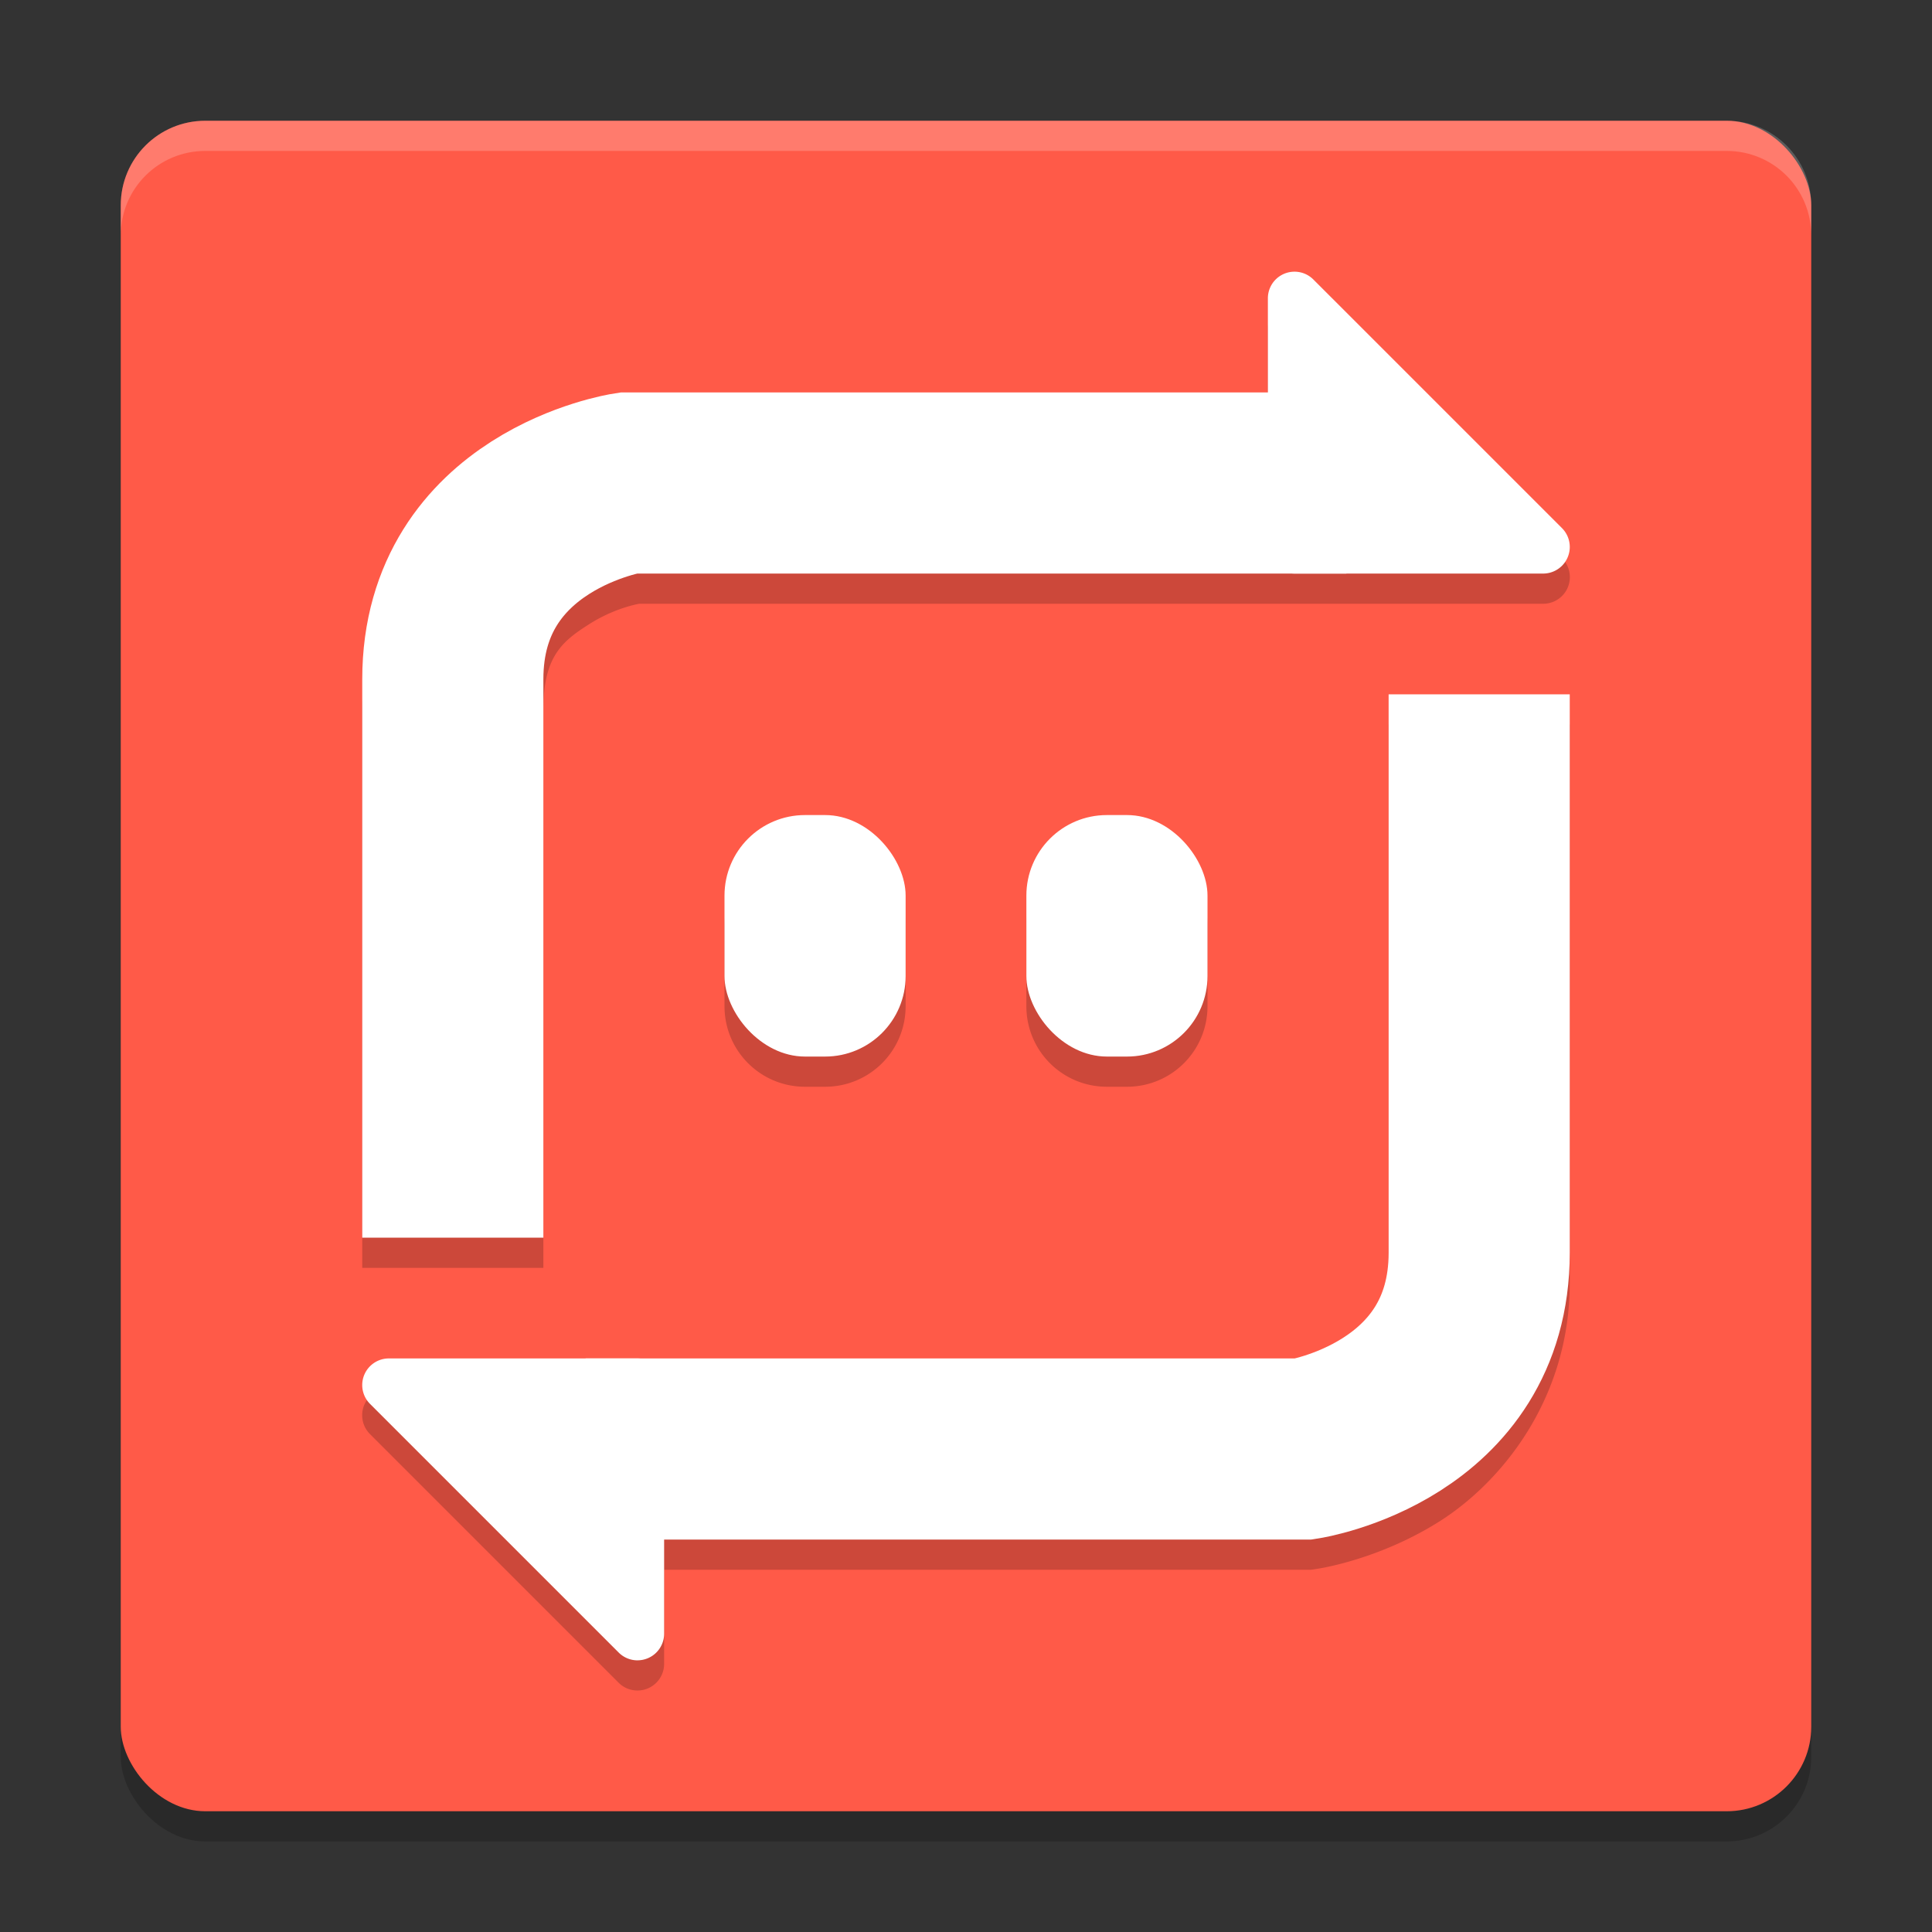 <svg xmlns="http://www.w3.org/2000/svg" width="64" height="64" version="1">
 <rect width="100%" height="100%" fill="#333333" stroke="none"/>
 <rect style="opacity:0.2" width="56" height="56" x="4" y="5" rx="2.8" ry="2.8"/>
 <rect style="fill:#ff5a48" width="56" height="56" x="4" y="4" rx="2.8" ry="2.8"/>
 <path style="opacity:0.2;fill-rule:evenodd" d="M 42.871,10 A 0.882,0.882 0 0 0 42,10.883 l 0,3.117 -21.43,0 -0.23,0.035 c 0,0 -2.026,0.292 -4.055,1.586 C 14.257,16.915 12,19.664 12,23.5 l 0,18.5 6,0 0,-18.5 c 0,-1.764 0.64,-2.264 1.512,-2.82 0.829,-0.529 1.584,-0.664 1.664,-0.68 l 23.426,0 6.516,0 a 0.882,0.882 0 0 0 0.625,-1.508 L 43.508,10.258 A 0.882,0.882 0 0 0 42.871,10 Z m 3.129,14 0,18.5 c 0,1.764 -0.64,2.264 -1.512,2.82 -0.829,0.529 -1.584,0.664 -1.664,0.68 l -21.707,0 -8.234,0 a 0.882,0.882 0 0 0 -0.625,1.508 l 8.234,8.234 A 0.882,0.882 0 0 0 21.129,56 0.882,0.882 0 0 0 22,55.117 l 0,-3.117 21.43,0 0.23,-0.035 c 0,0 2.026,-0.292 4.055,-1.586 C 49.743,49.085 52,46.336 52,42.5 l 0,-18.5 -6,0 z m -19.332,4 C 25.191,28 24,29.191 24,30.668 l 0,2.664 c 0,1.477 1.191,2.668 2.668,2.668 l 0.664,0 C 28.809,36 30,34.809 30,33.332 l 0,-2.664 C 30,29.191 28.809,28 27.332,28 l -0.664,0 z m 10,0 C 35.191,28 34,29.191 34,30.668 l 0,2.664 c 0,1.477 1.191,2.668 2.668,2.668 l 0.664,0 C 38.809,36 40,34.809 40,33.332 l 0,-2.664 C 40,29.191 38.809,28 37.332,28 l -0.664,0 z"/>
 <path style="fill:none;stroke:#ffffff;stroke-width:6" d="m 15,41 0,-18.5 c 0,-5.6 5.8,-6.5 5.8,-6.5 l 23.8,0"/>
 <path style="fill:#ffffff" d="M 42.87,9 A 0.882,0.882 0 0 0 42,9.882 l 0,8.236 a 0.882,0.882 0 0 0 0.882,0.882 l 8.236,0 a 0.882,0.882 0 0 0 0.624,-1.506 L 43.506,9.258 A 0.882,0.882 0 0 0 42.87,9 Z"/>
 <rect style="fill:#ffffff" width="6" height="8" x="24" y="27" ry="2.667"/>
 <path style="fill:none;stroke:#ffffff;stroke-width:6" d="m 49,23 0,18.5 c 0,5.6 -5.8,6.5 -5.8,6.5 l -23.8,0"/>
 <path style="fill:#ffffff" d="M 21.13,55 A 0.882,0.882 0 0 0 22,54.118 l 0,-8.236 a 0.882,0.882 0 0 0 -0.882,-0.882 l -8.236,0 a 0.882,0.882 0 0 0 -0.624,1.506 l 8.236,8.236 a 0.882,0.882 0 0 0 0.637,0.259 z"/>
 <rect style="fill:#ffffff" width="6" height="8" x="34" y="27" ry="2.667"/>
 <path style="opacity:0.2;fill:#ffffff" d="M 6.801 4 C 5.25 4 4 5.25 4 6.801 L 4 7.801 C 4 6.25 5.25 5 6.801 5 L 57.199 5 C 58.75 5 60 6.25 60 7.801 L 60 6.801 C 60 5.25 58.75 4 57.199 4 L 6.801 4 z"/>
</svg>
